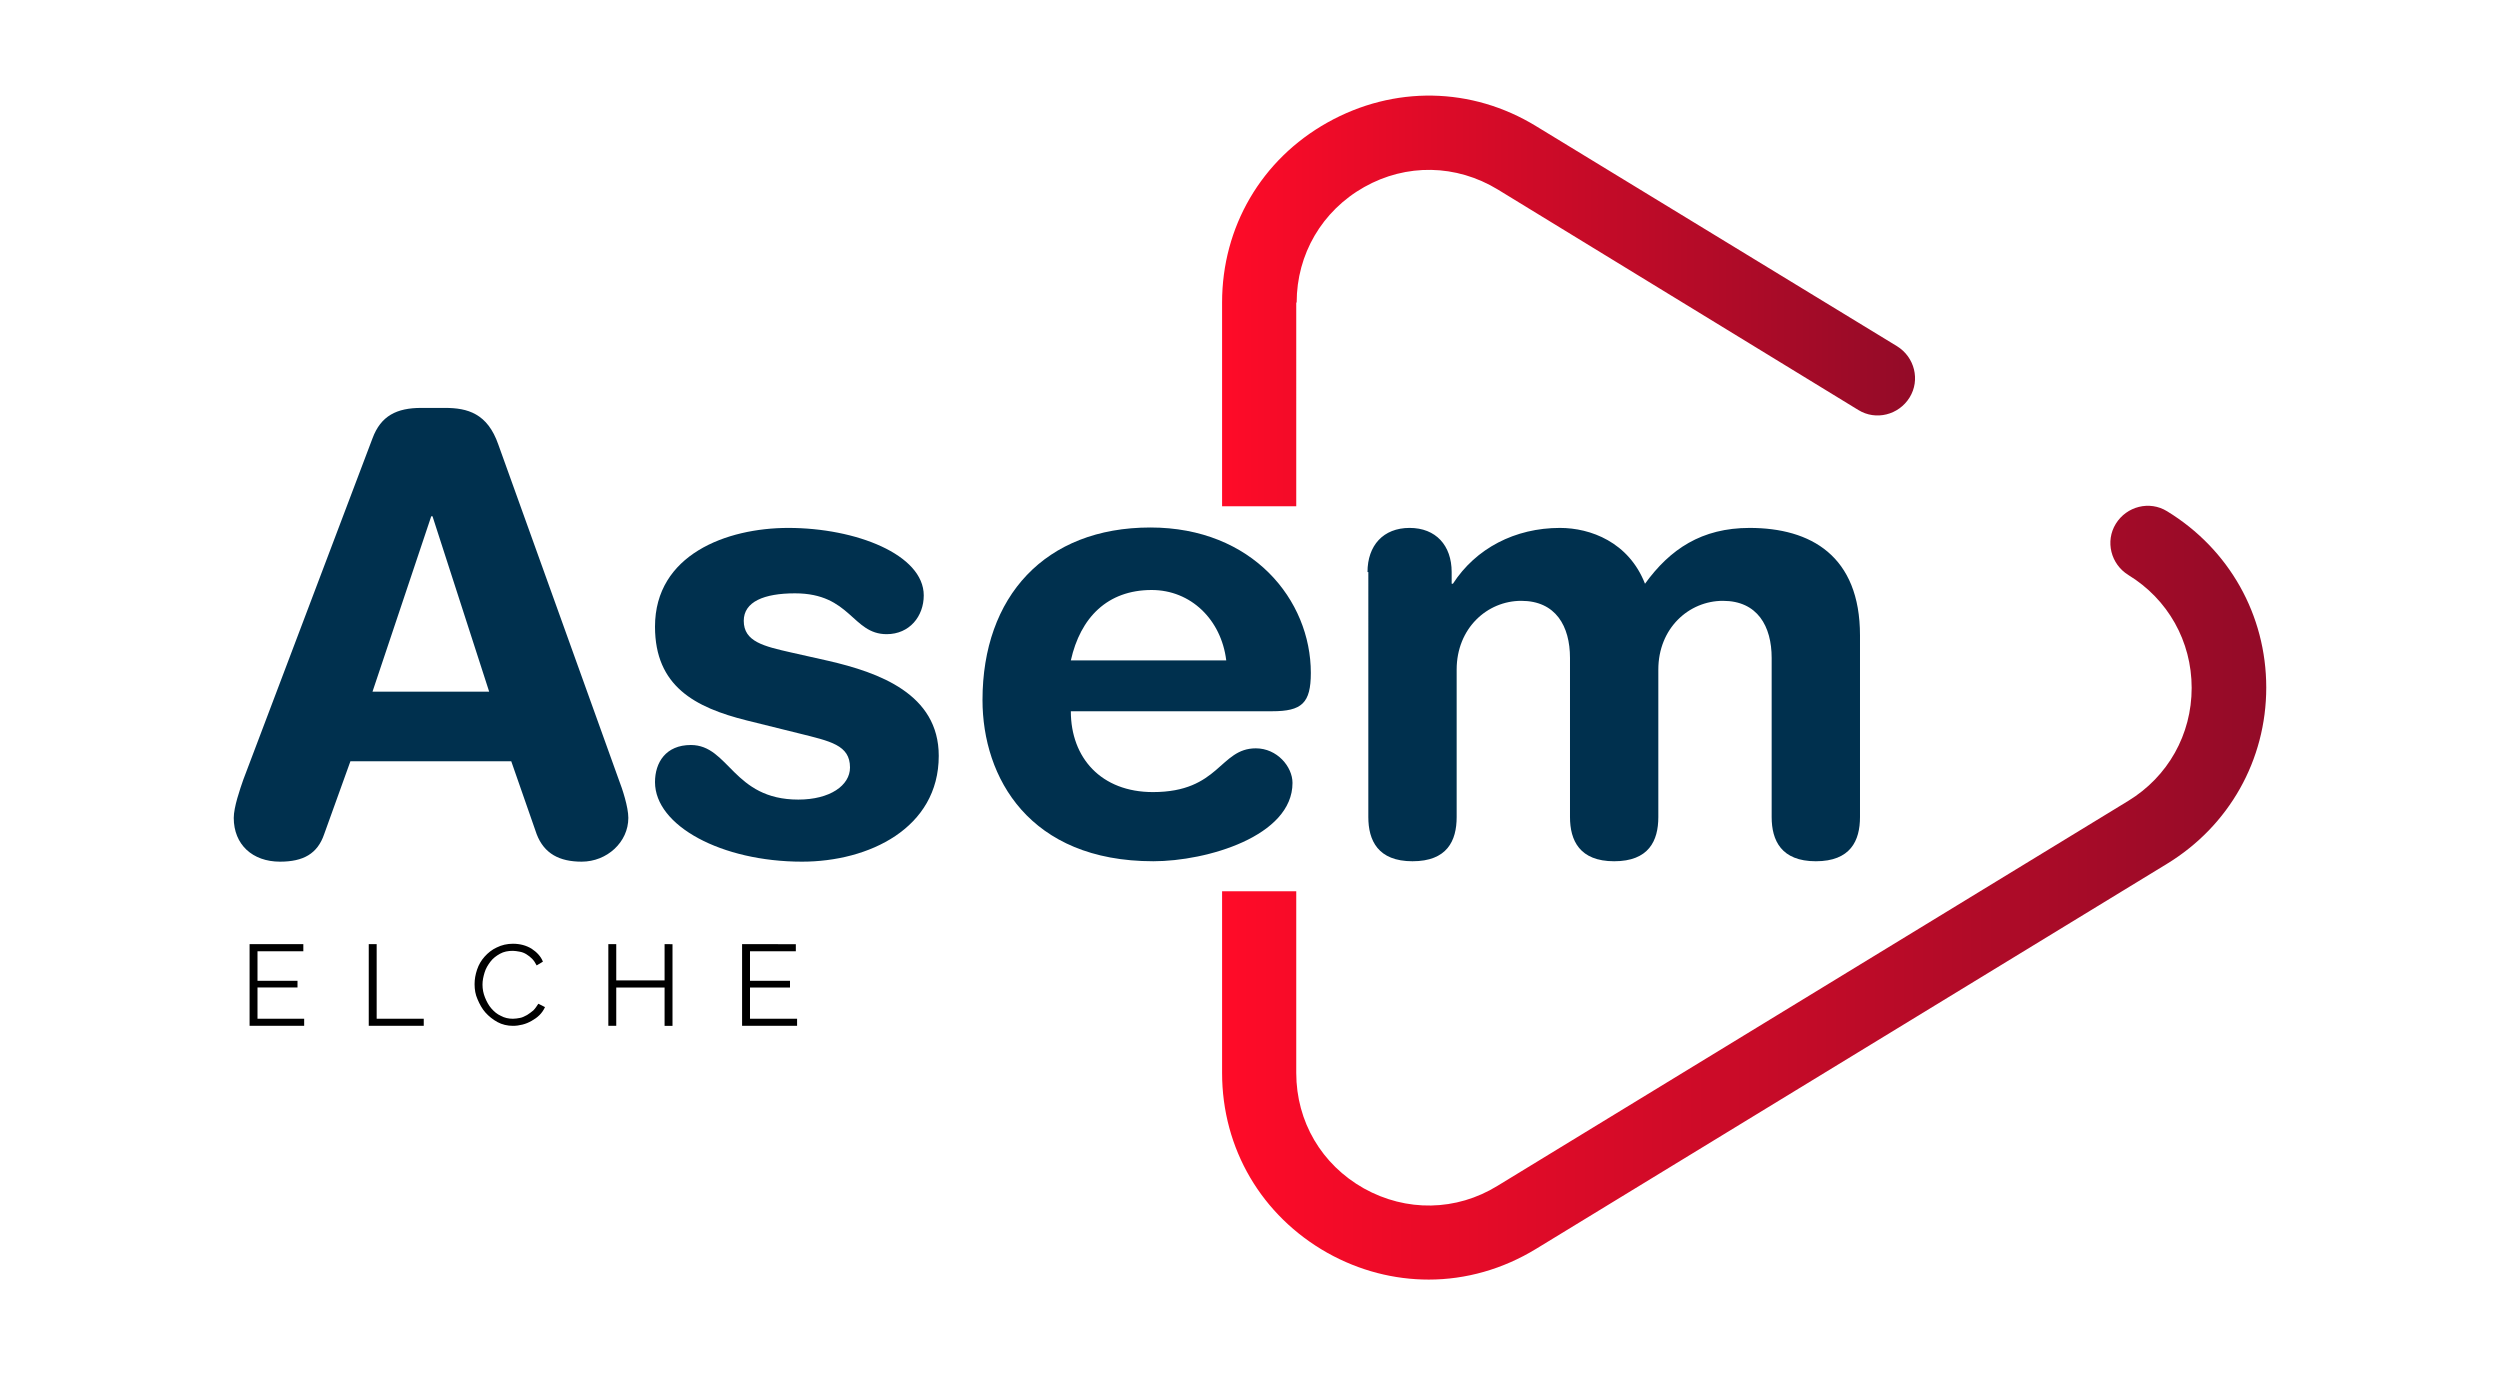 <?xml version="1.0" encoding="utf-8"?>
<!-- Generator: Adobe Illustrator 24.0.1, SVG Export Plug-In . SVG Version: 6.00 Build 0)  -->
<svg version="1.1" id="Capa_1" xmlns="http://www.w3.org/2000/svg" xmlns:xlink="http://www.w3.org/1999/xlink" x="0px" y="0px"
	 viewBox="0 0 600 330" style="enable-background:new 0 0 600 330;" xml:space="preserve">
<style type="text/css">
	.st0{fill:none;}
	.st1{fill:url(#SVGID_1_);}
	.st2{fill:url(#SVGID_2_);}
	.st3{fill:#00304E;}
</style>
<rect class="st0" width="600" height="330"/>
<g>
	<g>
		<g>
			<linearGradient id="SVGID_1_" gradientUnits="userSpaceOnUse" x1="293.35" y1="72.279" x2="459.594" y2="72.279">
				<stop  offset="0" style="stop-color:#FF0B28"/>
				<stop  offset="1" style="stop-color:#930B28"/>
			</linearGradient>
			<path class="st1" d="M311.2,72.6c0-11.6,6.1-22,16.2-27.7c10.1-5.7,22.1-5.5,32.1,0.6L446,98.4c4.2,2.6,9.7,1.2,12.3-3
				c2.6-4.2,1.2-9.7-3-12.3l-86.6-52.8c-15.5-9.5-34.2-9.8-50.1-0.9c-15.9,8.9-25.3,25.1-25.3,43.2v48.9c0,0,0.6,0,9.5,0
				c8.9,0,8.3,0,8.3,0V72.6z"/>
			<linearGradient id="SVGID_2_" gradientUnits="userSpaceOnUse" x1="293.35" y1="214.198" x2="543.872" y2="214.198">
				<stop  offset="0" style="stop-color:#FF0B28"/>
				<stop  offset="1" style="stop-color:#930B28"/>
			</linearGradient>
			<path class="st2" d="M520.1,122.7c-4.2-2.6-9.7-1.2-12.3,3c-2.6,4.2-1.2,9.7,3,12.3c9.5,5.8,15.2,15.9,15.2,27.1
				c0,11.2-5.7,21.3-15.2,27.1l-151.4,92.4c-9.9,6.1-21.9,6.3-32.1,0.6c-10.1-5.7-16.2-16-16.2-27.7v-43.6c0,0,0.6,0-8.3,0
				c-8.9,0-9.5,0-9.5,0v43.6c0,18.2,9.5,34.3,25.3,43.2c7.7,4.3,16,6.4,24.3,6.4c8.9,0,17.8-2.5,25.8-7.4l151.4-92.4
				c14.9-9.1,23.8-24.9,23.8-42.3C543.9,147.6,535,131.8,520.1,122.7z"/>
		</g>
		<g>
			<path class="st3" d="M89.4,105.2c2-5.4,5.8-7.3,11.7-7.3h5.7c5.4,0,10.2,1.3,12.8,8.8l28.9,80.4c0.9,2.3,2.3,6.6,2.3,9.2
				c0,5.8-5.1,10.5-11.2,10.5c-5.3,0-9-1.9-10.8-6.6l-6.1-17.5H84.1l-6.3,17.5c-1.6,4.7-5,6.6-10.6,6.6c-6.6,0-11.1-4.1-11.1-10.5
				c0-2.6,1.5-6.9,2.3-9.2L89.4,105.2z M103.8,123.9h-0.3L89.4,166h28L103.8,123.9z"/>
			<path class="st3" d="M189.2,126.7c16.2,0,32.5,6.4,32.5,16.2c0,5-3.4,9.3-8.9,9.3c-8.3,0-8.6-9.8-22-9.8c-7.4,0-12.3,2-12.3,6.6
				c0,5,4.8,6.1,11.4,7.6l8.9,2c12.1,2.8,26.5,7.9,26.5,22.8c0,17.4-16.8,25.4-32.8,25.4c-19.3,0-35.3-8.6-35.3-19.1
				c0-4.7,2.6-8.9,8.6-8.9c9.2,0,10.1,13.1,25.8,13.1c7.6,0,12.4-3.4,12.4-7.7c0-5.4-4.7-6.3-12.3-8.2l-12.5-3.1
				c-12.4-3.1-22-8.2-22-22.5C157.2,133.1,174.4,126.7,189.2,126.7z"/>
			<path class="st3" d="M257,170.7c0,11.2,7.3,19.4,19.7,19.4c16,0,16-10.5,24.7-10.5c5.1,0,8.8,4.4,8.8,8.3
				c0,12.8-20.6,18.8-33.4,18.8c-29.8,0-41-20.1-41-38.7c0-24.8,15-41.4,40.3-41.4c24.5,0,38.5,17.4,38.5,34.9
				c0,7.3-2.2,9.2-9.3,9.2H257z M294.3,158.5c-1.2-9.8-8.5-16.9-17.9-16.9c-10.6,0-17.1,6.6-19.4,16.9H294.3z"/>
			<path class="st3" d="M328.2,137.3c0-6.4,3.8-10.6,10.1-10.6s10.1,4.2,10.1,10.6v2.8h0.3c5.5-8.5,14.9-13.4,25.7-13.4
				c7.3,0,16.5,3.4,20.4,13.4c6-8.3,13.6-13.4,25.1-13.4c14.7,0,26.5,6.7,26.5,25.8v43.6c0,5.7-2.3,10.6-10.6,10.6
				c-8.3,0-10.6-5-10.6-10.6v-38.2c0-7.6-3.4-13.7-11.7-13.7c-8.2,0-15.5,6.6-15.5,16.5v35.4c0,5.7-2.3,10.6-10.6,10.6
				c-8.3,0-10.6-5-10.6-10.6v-38.2c0-7.6-3.4-13.7-11.7-13.7c-8.2,0-15.5,6.6-15.5,16.5v35.4c0,5.7-2.3,10.6-10.6,10.6
				s-10.6-5-10.6-10.6V137.3z"/>
		</g>
	</g>
	<g>
		<path d="M73,244.5v1.7H59.9v-19.6h12.9v1.7h-11v7.1h9.6v1.6h-9.6v7.5H73z"/>
		<path d="M88.5,246.2v-19.6h1.9v17.9h11.3v1.7H88.5z"/>
		<path d="M113.9,236.2c0-1.2,0.2-2.3,0.6-3.5c0.4-1.2,1-2.2,1.8-3.1c0.8-0.9,1.8-1.7,2.9-2.2c1.2-0.6,2.5-0.9,3.9-0.9
			c1.7,0,3.2,0.4,4.5,1.2c1.2,0.8,2.2,1.8,2.7,3.1l-1.5,0.9c-0.3-0.6-0.7-1.2-1.1-1.6s-0.9-0.8-1.4-1.1c-0.5-0.3-1-0.5-1.6-0.6
			c-0.6-0.1-1.1-0.2-1.6-0.2c-1.2,0-2.2,0.2-3.1,0.7c-0.9,0.5-1.7,1.1-2.3,1.9c-0.6,0.8-1.1,1.6-1.4,2.6c-0.3,1-0.5,1.9-0.5,2.9
			c0,1.1,0.2,2.1,0.6,3.1c0.4,1,0.9,1.9,1.5,2.6c0.7,0.8,1.4,1.4,2.3,1.8c0.9,0.5,1.9,0.7,2.9,0.7c0.6,0,1.1-0.1,1.7-0.2
			s1.1-0.4,1.7-0.7c0.5-0.3,1-0.7,1.5-1.1c0.5-0.5,0.8-1,1.2-1.6l1.6,0.8c-0.3,0.7-0.8,1.4-1.3,1.9c-0.6,0.6-1.2,1-1.9,1.4
			c-0.7,0.4-1.4,0.7-2.2,0.9c-0.8,0.2-1.5,0.3-2.3,0.3c-1.3,0-2.6-0.3-3.7-0.9c-1.1-0.6-2.1-1.4-2.9-2.3c-0.8-0.9-1.4-2-1.9-3.2
			C114.1,238.7,113.9,237.5,113.9,236.2z"/>
		<path d="M161.4,226.6v19.6h-1.9V237h-11.6v9.2h-1.9v-19.6h1.9v8.7h11.6v-8.7H161.4z"/>
		<path d="M191.3,244.5v1.7h-13.2v-19.6H191v1.7h-11v7.1h9.6v1.6h-9.6v7.5H191.3z"/>
	</g>
</g>
</svg>
